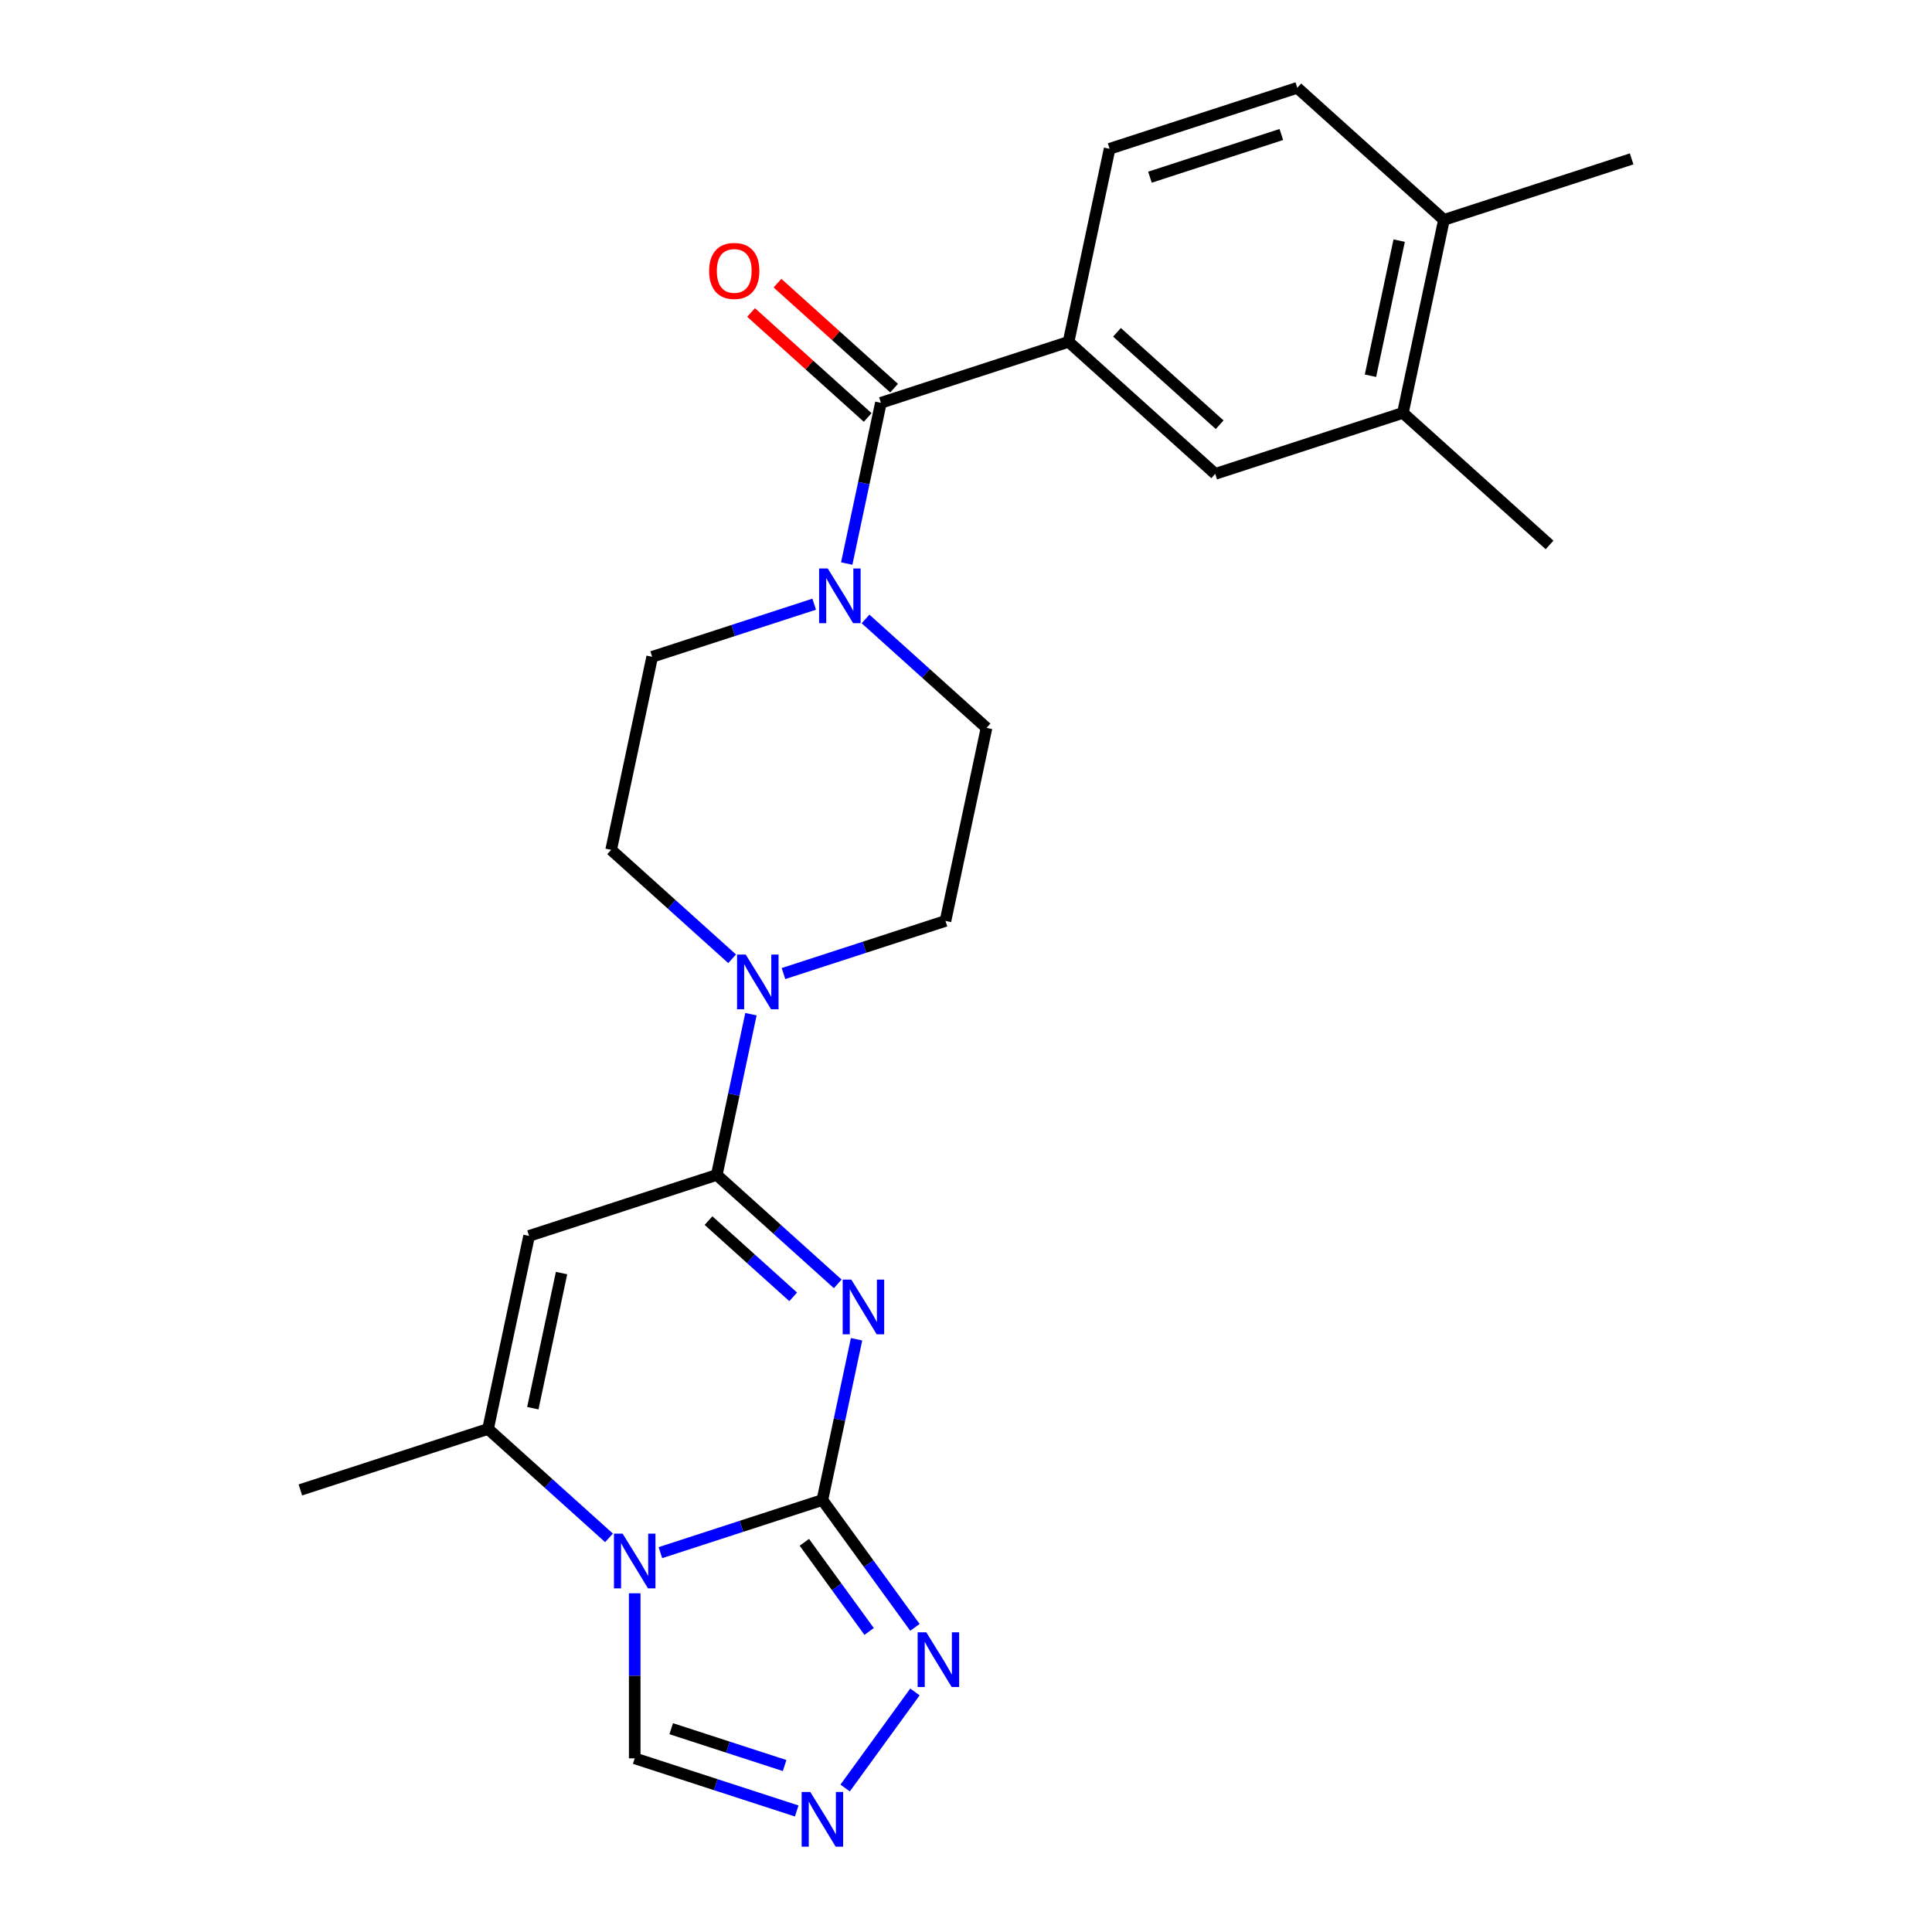 <?xml version='1.0' encoding='iso-8859-1'?>
<svg version='1.1' baseProfile='full'
              xmlns='http://www.w3.org/2000/svg'
                      xmlns:rdkit='http://www.rdkit.org/xml'
                      xmlns:xlink='http://www.w3.org/1999/xlink'
                  xml:space='preserve'
width='1000px' height='1000px' viewBox='0 0 1000 1000'>
<!-- END OF HEADER -->
<rect style='opacity:1.0;fill:#FFFFFF;stroke:none' width='1000' height='1000' x='0' y='0'> </rect>
<path class='bond-0' d='M 443.355,693.204 L 434.513,734.803' style='fill:none;fill-rule:evenodd;stroke:#0000FF;stroke-width:6px;stroke-linecap:butt;stroke-linejoin:miter;stroke-opacity:1' />
<path class='bond-0' d='M 434.513,734.803 L 425.671,776.403' style='fill:none;fill-rule:evenodd;stroke:#000000;stroke-width:6px;stroke-linecap:butt;stroke-linejoin:miter;stroke-opacity:1' />
<path class='bond-2' d='M 433.614,664.521 L 402.307,636.332' style='fill:none;fill-rule:evenodd;stroke:#0000FF;stroke-width:6px;stroke-linecap:butt;stroke-linejoin:miter;stroke-opacity:1' />
<path class='bond-2' d='M 402.307,636.332 L 371,608.143' style='fill:none;fill-rule:evenodd;stroke:#000000;stroke-width:6px;stroke-linecap:butt;stroke-linejoin:miter;stroke-opacity:1' />
<path class='bond-2' d='M 410.552,671.246 L 388.637,651.514' style='fill:none;fill-rule:evenodd;stroke:#0000FF;stroke-width:6px;stroke-linecap:butt;stroke-linejoin:miter;stroke-opacity:1' />
<path class='bond-2' d='M 388.637,651.514 L 366.722,631.781' style='fill:none;fill-rule:evenodd;stroke:#000000;stroke-width:6px;stroke-linecap:butt;stroke-linejoin:miter;stroke-opacity:1' />
<path class='bond-1' d='M 425.671,776.403 L 383.745,790.025' style='fill:none;fill-rule:evenodd;stroke:#000000;stroke-width:6px;stroke-linecap:butt;stroke-linejoin:miter;stroke-opacity:1' />
<path class='bond-1' d='M 383.745,790.025 L 341.819,803.648' style='fill:none;fill-rule:evenodd;stroke:#0000FF;stroke-width:6px;stroke-linecap:butt;stroke-linejoin:miter;stroke-opacity:1' />
<path class='bond-5' d='M 425.671,776.403 L 449.619,809.364' style='fill:none;fill-rule:evenodd;stroke:#000000;stroke-width:6px;stroke-linecap:butt;stroke-linejoin:miter;stroke-opacity:1' />
<path class='bond-5' d='M 449.619,809.364 L 473.566,842.325' style='fill:none;fill-rule:evenodd;stroke:#0000FF;stroke-width:6px;stroke-linecap:butt;stroke-linejoin:miter;stroke-opacity:1' />
<path class='bond-5' d='M 416.328,798.299 L 433.091,821.372' style='fill:none;fill-rule:evenodd;stroke:#000000;stroke-width:6px;stroke-linecap:butt;stroke-linejoin:miter;stroke-opacity:1' />
<path class='bond-5' d='M 433.091,821.372 L 449.855,844.445' style='fill:none;fill-rule:evenodd;stroke:#0000FF;stroke-width:6px;stroke-linecap:butt;stroke-linejoin:miter;stroke-opacity:1' />
<path class='bond-11' d='M 328.526,824.681 L 328.526,867.396' style='fill:none;fill-rule:evenodd;stroke:#0000FF;stroke-width:6px;stroke-linecap:butt;stroke-linejoin:miter;stroke-opacity:1' />
<path class='bond-11' d='M 328.526,867.396 L 328.526,910.111' style='fill:none;fill-rule:evenodd;stroke:#000000;stroke-width:6px;stroke-linecap:butt;stroke-linejoin:miter;stroke-opacity:1' />
<path class='bond-25' d='M 315.232,795.997 L 283.925,767.808' style='fill:none;fill-rule:evenodd;stroke:#0000FF;stroke-width:6px;stroke-linecap:butt;stroke-linejoin:miter;stroke-opacity:1' />
<path class='bond-25' d='M 283.925,767.808 L 252.618,739.619' style='fill:none;fill-rule:evenodd;stroke:#000000;stroke-width:6px;stroke-linecap:butt;stroke-linejoin:miter;stroke-opacity:1' />
<path class='bond-3' d='M 371,608.143 L 273.855,639.707' style='fill:none;fill-rule:evenodd;stroke:#000000;stroke-width:6px;stroke-linecap:butt;stroke-linejoin:miter;stroke-opacity:1' />
<path class='bond-7' d='M 371,608.143 L 379.842,566.544' style='fill:none;fill-rule:evenodd;stroke:#000000;stroke-width:6px;stroke-linecap:butt;stroke-linejoin:miter;stroke-opacity:1' />
<path class='bond-7' d='M 379.842,566.544 L 388.684,524.945' style='fill:none;fill-rule:evenodd;stroke:#0000FF;stroke-width:6px;stroke-linecap:butt;stroke-linejoin:miter;stroke-opacity:1' />
<path class='bond-4' d='M 273.855,639.707 L 252.618,739.619' style='fill:none;fill-rule:evenodd;stroke:#000000;stroke-width:6px;stroke-linecap:butt;stroke-linejoin:miter;stroke-opacity:1' />
<path class='bond-4' d='M 290.652,658.941 L 275.786,728.88' style='fill:none;fill-rule:evenodd;stroke:#000000;stroke-width:6px;stroke-linecap:butt;stroke-linejoin:miter;stroke-opacity:1' />
<path class='bond-22' d='M 252.618,739.619 L 155.473,771.183' style='fill:none;fill-rule:evenodd;stroke:#000000;stroke-width:6px;stroke-linecap:butt;stroke-linejoin:miter;stroke-opacity:1' />
<path class='bond-8' d='M 473.566,875.753 L 437.439,925.478' style='fill:none;fill-rule:evenodd;stroke:#0000FF;stroke-width:6px;stroke-linecap:butt;stroke-linejoin:miter;stroke-opacity:1' />
<path class='bond-6' d='M 455.948,208.495 L 447.105,250.094' style='fill:none;fill-rule:evenodd;stroke:#000000;stroke-width:6px;stroke-linecap:butt;stroke-linejoin:miter;stroke-opacity:1' />
<path class='bond-6' d='M 447.105,250.094 L 438.263,291.693' style='fill:none;fill-rule:evenodd;stroke:#0000FF;stroke-width:6px;stroke-linecap:butt;stroke-linejoin:miter;stroke-opacity:1' />
<path class='bond-10' d='M 455.948,208.495 L 553.092,176.931' style='fill:none;fill-rule:evenodd;stroke:#000000;stroke-width:6px;stroke-linecap:butt;stroke-linejoin:miter;stroke-opacity:1' />
<path class='bond-18' d='M 462.782,200.904 L 432.605,173.733' style='fill:none;fill-rule:evenodd;stroke:#000000;stroke-width:6px;stroke-linecap:butt;stroke-linejoin:miter;stroke-opacity:1' />
<path class='bond-18' d='M 432.605,173.733 L 402.428,146.561' style='fill:none;fill-rule:evenodd;stroke:#FF0000;stroke-width:6px;stroke-linecap:butt;stroke-linejoin:miter;stroke-opacity:1' />
<path class='bond-18' d='M 449.113,216.086 L 418.936,188.914' style='fill:none;fill-rule:evenodd;stroke:#000000;stroke-width:6px;stroke-linecap:butt;stroke-linejoin:miter;stroke-opacity:1' />
<path class='bond-18' d='M 418.936,188.914 L 388.759,161.743' style='fill:none;fill-rule:evenodd;stroke:#FF0000;stroke-width:6px;stroke-linecap:butt;stroke-linejoin:miter;stroke-opacity:1' />
<path class='bond-14' d='M 405.53,503.912 L 447.456,490.289' style='fill:none;fill-rule:evenodd;stroke:#0000FF;stroke-width:6px;stroke-linecap:butt;stroke-linejoin:miter;stroke-opacity:1' />
<path class='bond-14' d='M 447.456,490.289 L 489.382,476.667' style='fill:none;fill-rule:evenodd;stroke:#000000;stroke-width:6px;stroke-linecap:butt;stroke-linejoin:miter;stroke-opacity:1' />
<path class='bond-15' d='M 378.943,496.261 L 347.636,468.072' style='fill:none;fill-rule:evenodd;stroke:#0000FF;stroke-width:6px;stroke-linecap:butt;stroke-linejoin:miter;stroke-opacity:1' />
<path class='bond-15' d='M 347.636,468.072 L 316.329,439.883' style='fill:none;fill-rule:evenodd;stroke:#000000;stroke-width:6px;stroke-linecap:butt;stroke-linejoin:miter;stroke-opacity:1' />
<path class='bond-26' d='M 412.377,937.356 L 370.451,923.733' style='fill:none;fill-rule:evenodd;stroke:#0000FF;stroke-width:6px;stroke-linecap:butt;stroke-linejoin:miter;stroke-opacity:1' />
<path class='bond-26' d='M 370.451,923.733 L 328.526,910.111' style='fill:none;fill-rule:evenodd;stroke:#000000;stroke-width:6px;stroke-linecap:butt;stroke-linejoin:miter;stroke-opacity:1' />
<path class='bond-26' d='M 406.112,913.84 L 376.764,904.305' style='fill:none;fill-rule:evenodd;stroke:#0000FF;stroke-width:6px;stroke-linecap:butt;stroke-linejoin:miter;stroke-opacity:1' />
<path class='bond-26' d='M 376.764,904.305 L 347.416,894.769' style='fill:none;fill-rule:evenodd;stroke:#000000;stroke-width:6px;stroke-linecap:butt;stroke-linejoin:miter;stroke-opacity:1' />
<path class='bond-9' d='M 421.417,312.726 L 379.491,326.349' style='fill:none;fill-rule:evenodd;stroke:#0000FF;stroke-width:6px;stroke-linecap:butt;stroke-linejoin:miter;stroke-opacity:1' />
<path class='bond-9' d='M 379.491,326.349 L 337.566,339.971' style='fill:none;fill-rule:evenodd;stroke:#000000;stroke-width:6px;stroke-linecap:butt;stroke-linejoin:miter;stroke-opacity:1' />
<path class='bond-27' d='M 448.004,320.377 L 479.311,348.566' style='fill:none;fill-rule:evenodd;stroke:#0000FF;stroke-width:6px;stroke-linecap:butt;stroke-linejoin:miter;stroke-opacity:1' />
<path class='bond-27' d='M 479.311,348.566 L 510.618,376.755' style='fill:none;fill-rule:evenodd;stroke:#000000;stroke-width:6px;stroke-linecap:butt;stroke-linejoin:miter;stroke-opacity:1' />
<path class='bond-12' d='M 553.092,176.931 L 629,245.279' style='fill:none;fill-rule:evenodd;stroke:#000000;stroke-width:6px;stroke-linecap:butt;stroke-linejoin:miter;stroke-opacity:1' />
<path class='bond-12' d='M 578.148,172.001 L 631.284,219.845' style='fill:none;fill-rule:evenodd;stroke:#000000;stroke-width:6px;stroke-linecap:butt;stroke-linejoin:miter;stroke-opacity:1' />
<path class='bond-20' d='M 553.092,176.931 L 574.329,77.019' style='fill:none;fill-rule:evenodd;stroke:#000000;stroke-width:6px;stroke-linecap:butt;stroke-linejoin:miter;stroke-opacity:1' />
<path class='bond-13' d='M 629,245.279 L 726.145,213.714' style='fill:none;fill-rule:evenodd;stroke:#000000;stroke-width:6px;stroke-linecap:butt;stroke-linejoin:miter;stroke-opacity:1' />
<path class='bond-23' d='M 726.145,213.714 L 802.053,282.062' style='fill:none;fill-rule:evenodd;stroke:#000000;stroke-width:6px;stroke-linecap:butt;stroke-linejoin:miter;stroke-opacity:1' />
<path class='bond-28' d='M 726.145,213.714 L 747.382,113.802' style='fill:none;fill-rule:evenodd;stroke:#000000;stroke-width:6px;stroke-linecap:butt;stroke-linejoin:miter;stroke-opacity:1' />
<path class='bond-28' d='M 709.348,194.48 L 724.214,124.542' style='fill:none;fill-rule:evenodd;stroke:#000000;stroke-width:6px;stroke-linecap:butt;stroke-linejoin:miter;stroke-opacity:1' />
<path class='bond-17' d='M 489.382,476.667 L 510.618,376.755' style='fill:none;fill-rule:evenodd;stroke:#000000;stroke-width:6px;stroke-linecap:butt;stroke-linejoin:miter;stroke-opacity:1' />
<path class='bond-16' d='M 316.329,439.883 L 337.566,339.971' style='fill:none;fill-rule:evenodd;stroke:#000000;stroke-width:6px;stroke-linecap:butt;stroke-linejoin:miter;stroke-opacity:1' />
<path class='bond-19' d='M 747.382,113.802 L 671.474,45.455' style='fill:none;fill-rule:evenodd;stroke:#000000;stroke-width:6px;stroke-linecap:butt;stroke-linejoin:miter;stroke-opacity:1' />
<path class='bond-24' d='M 747.382,113.802 L 844.527,82.238' style='fill:none;fill-rule:evenodd;stroke:#000000;stroke-width:6px;stroke-linecap:butt;stroke-linejoin:miter;stroke-opacity:1' />
<path class='bond-21' d='M 574.329,77.019 L 671.474,45.455' style='fill:none;fill-rule:evenodd;stroke:#000000;stroke-width:6px;stroke-linecap:butt;stroke-linejoin:miter;stroke-opacity:1' />
<path class='bond-21' d='M 595.214,91.713 L 663.215,69.618' style='fill:none;fill-rule:evenodd;stroke:#000000;stroke-width:6px;stroke-linecap:butt;stroke-linejoin:miter;stroke-opacity:1' />
<path  class='atom-0' d='M 440.648 662.331
L 449.928 677.331
Q 450.848 678.811, 452.328 681.491
Q 453.808 684.171, 453.888 684.331
L 453.888 662.331
L 457.648 662.331
L 457.648 690.651
L 453.768 690.651
L 443.808 674.251
Q 442.648 672.331, 441.408 670.131
Q 440.208 667.931, 439.848 667.251
L 439.848 690.651
L 436.168 690.651
L 436.168 662.331
L 440.648 662.331
' fill='#0000FF'/>
<path  class='atom-2' d='M 322.266 793.807
L 331.546 808.807
Q 332.466 810.287, 333.946 812.967
Q 335.426 815.647, 335.506 815.807
L 335.506 793.807
L 339.266 793.807
L 339.266 822.127
L 335.386 822.127
L 325.426 805.727
Q 324.266 803.807, 323.026 801.607
Q 321.826 799.407, 321.466 798.727
L 321.466 822.127
L 317.786 822.127
L 317.786 793.807
L 322.266 793.807
' fill='#0000FF'/>
<path  class='atom-6' d='M 479.449 844.879
L 488.729 859.879
Q 489.649 861.359, 491.129 864.039
Q 492.609 866.719, 492.689 866.879
L 492.689 844.879
L 496.449 844.879
L 496.449 873.199
L 492.569 873.199
L 482.609 856.799
Q 481.449 854.879, 480.209 852.679
Q 479.009 850.479, 478.649 849.799
L 478.649 873.199
L 474.969 873.199
L 474.969 844.879
L 479.449 844.879
' fill='#0000FF'/>
<path  class='atom-8' d='M 385.977 494.071
L 395.257 509.071
Q 396.177 510.551, 397.657 513.231
Q 399.137 515.911, 399.217 516.071
L 399.217 494.071
L 402.977 494.071
L 402.977 522.391
L 399.097 522.391
L 389.137 505.991
Q 387.977 504.071, 386.737 501.871
Q 385.537 499.671, 385.177 498.991
L 385.177 522.391
L 381.497 522.391
L 381.497 494.071
L 385.977 494.071
' fill='#0000FF'/>
<path  class='atom-9' d='M 419.411 927.515
L 428.691 942.515
Q 429.611 943.995, 431.091 946.675
Q 432.571 949.355, 432.651 949.515
L 432.651 927.515
L 436.411 927.515
L 436.411 955.835
L 432.531 955.835
L 422.571 939.435
Q 421.411 937.515, 420.171 935.315
Q 418.971 933.115, 418.611 932.435
L 418.611 955.835
L 414.931 955.835
L 414.931 927.515
L 419.411 927.515
' fill='#0000FF'/>
<path  class='atom-10' d='M 428.451 294.247
L 437.731 309.247
Q 438.651 310.727, 440.131 313.407
Q 441.611 316.087, 441.691 316.247
L 441.691 294.247
L 445.451 294.247
L 445.451 322.567
L 441.571 322.567
L 431.611 306.167
Q 430.451 304.247, 429.211 302.047
Q 428.011 299.847, 427.651 299.167
L 427.651 322.567
L 423.971 322.567
L 423.971 294.247
L 428.451 294.247
' fill='#0000FF'/>
<path  class='atom-19' d='M 367.04 140.227
Q 367.04 133.427, 370.4 129.627
Q 373.76 125.827, 380.04 125.827
Q 386.32 125.827, 389.68 129.627
Q 393.04 133.427, 393.04 140.227
Q 393.04 147.107, 389.64 151.027
Q 386.24 154.907, 380.04 154.907
Q 373.8 154.907, 370.4 151.027
Q 367.04 147.147, 367.04 140.227
M 380.04 151.707
Q 384.36 151.707, 386.68 148.827
Q 389.04 145.907, 389.04 140.227
Q 389.04 134.667, 386.68 131.867
Q 384.36 129.027, 380.04 129.027
Q 375.72 129.027, 373.36 131.827
Q 371.04 134.627, 371.04 140.227
Q 371.04 145.947, 373.36 148.827
Q 375.72 151.707, 380.04 151.707
' fill='#FF0000'/>
</svg>
